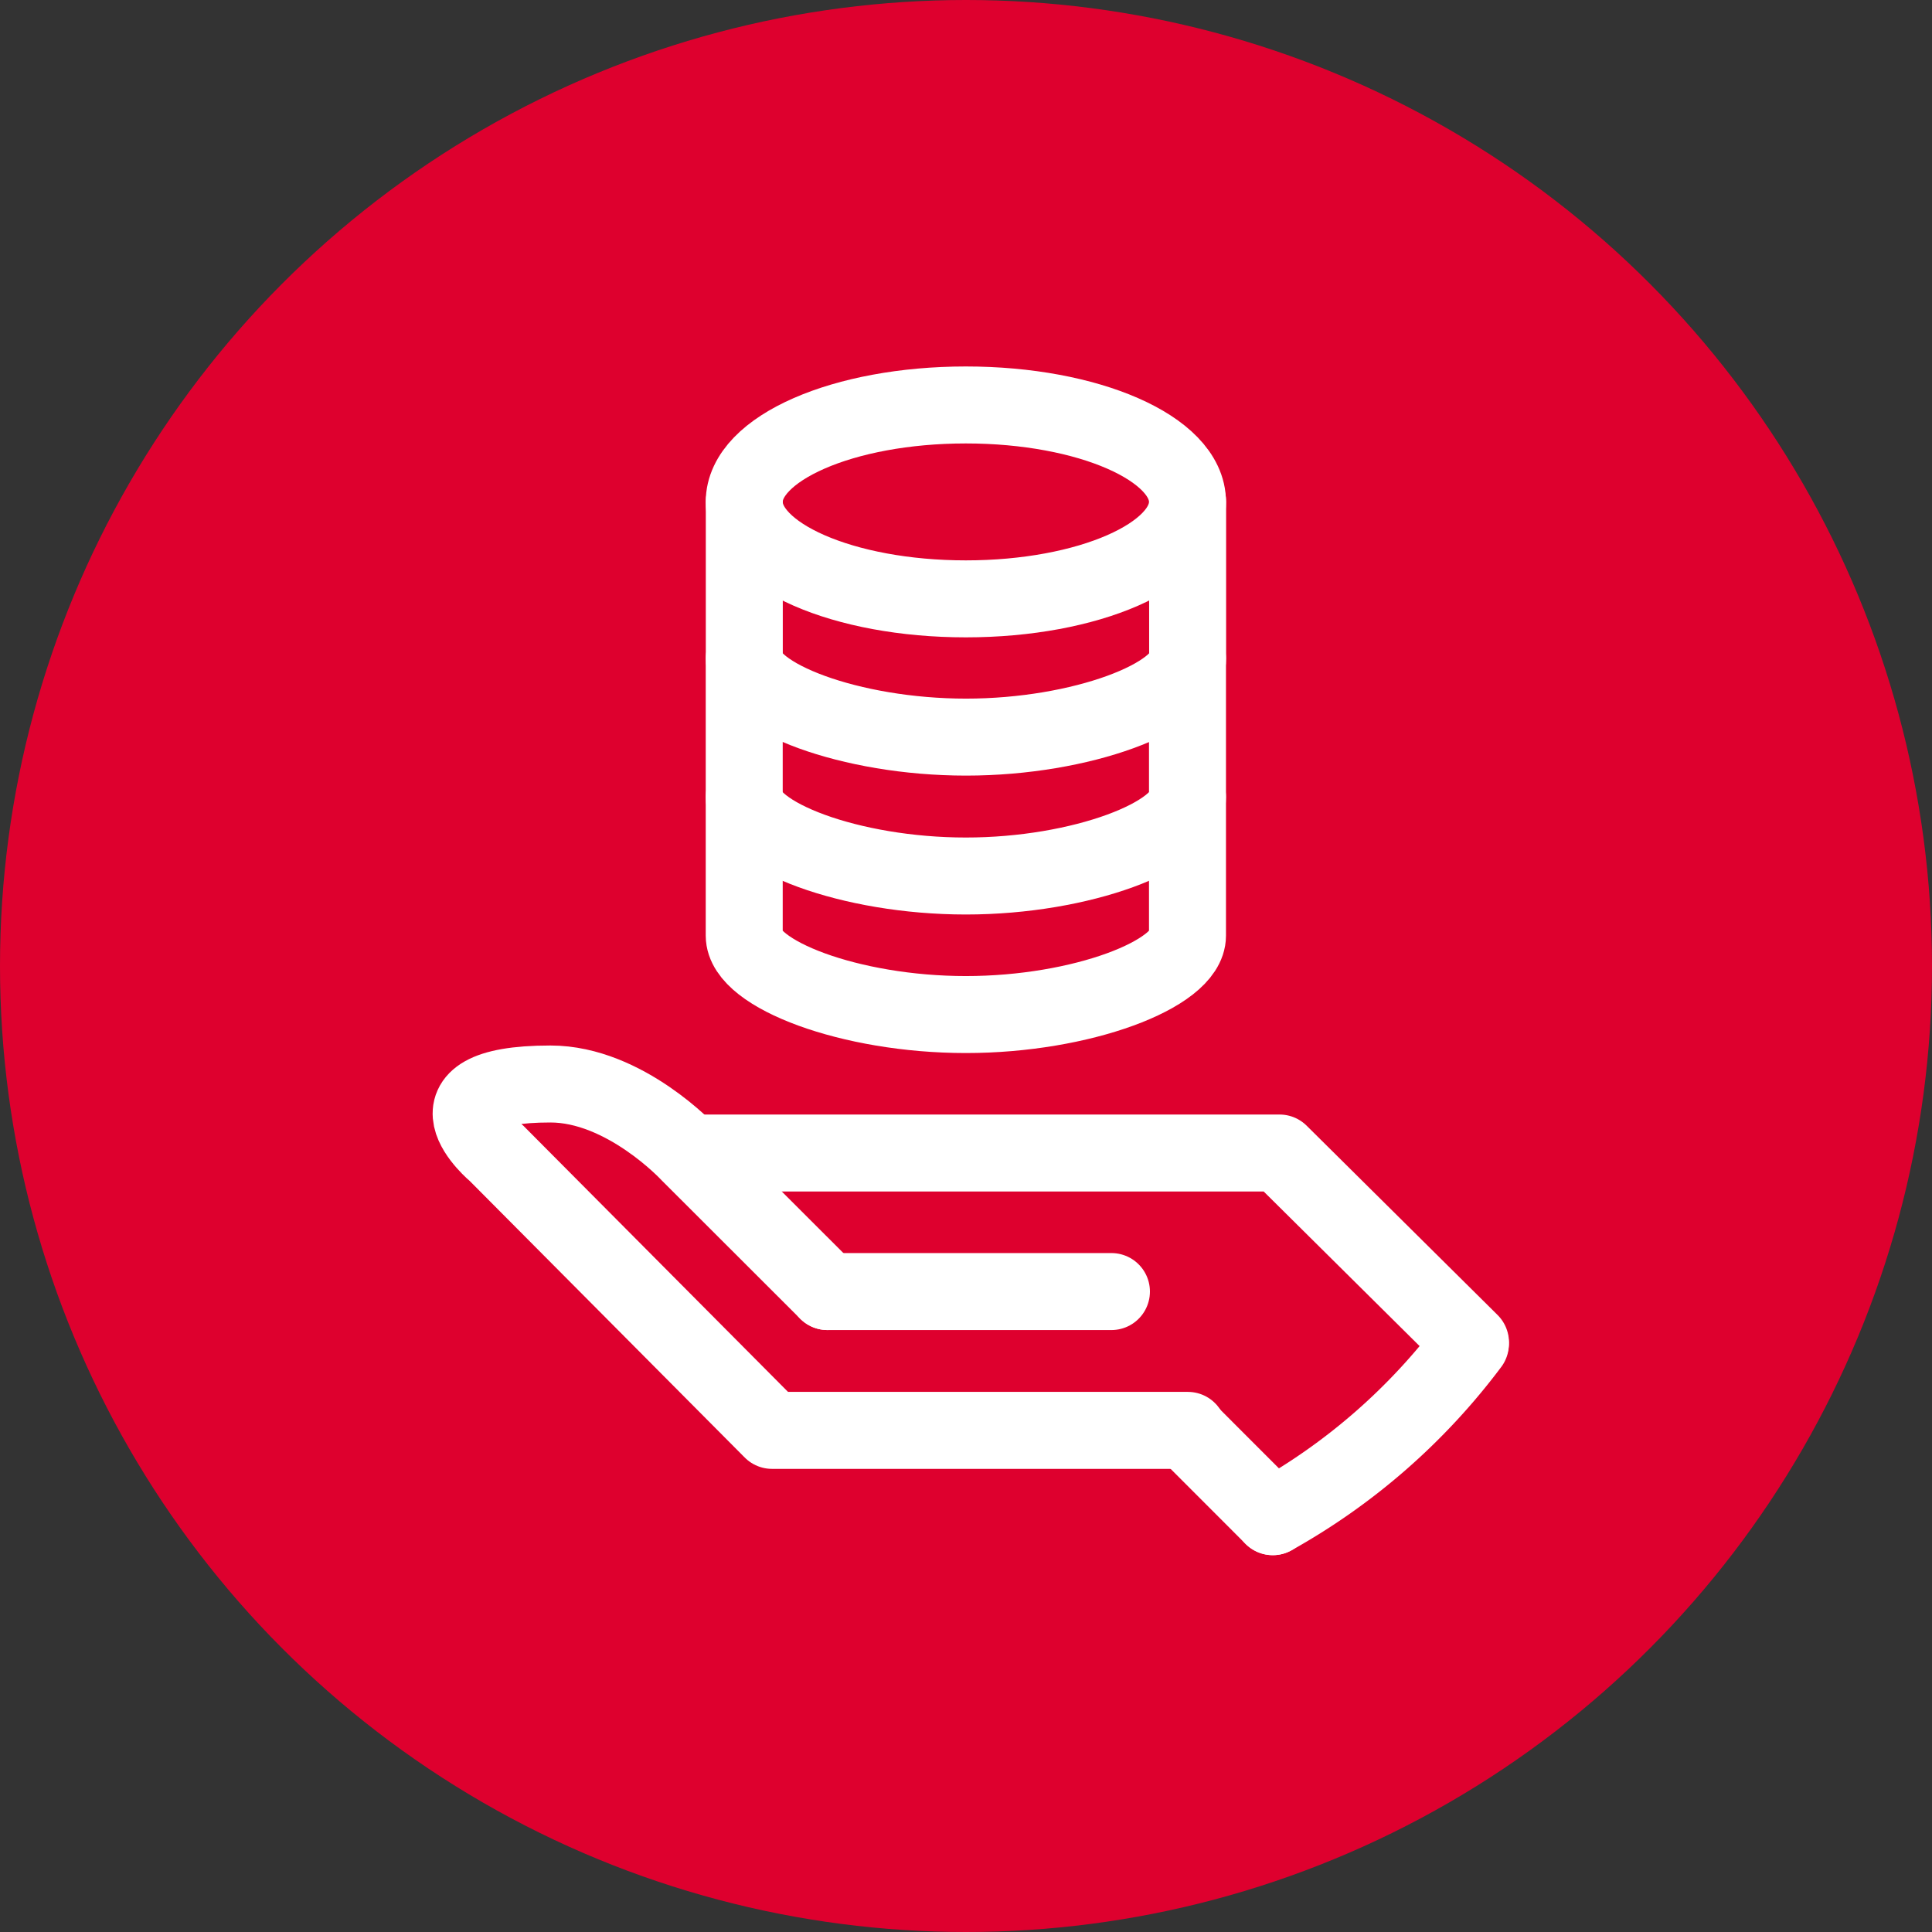 <svg id="hand_coins" data-name="hand coins" xmlns="http://www.w3.org/2000/svg" viewBox="0 0 271.8 271.8"><rect x="0" y="0" width="271.8" height="271.8" fill="#333333" stroke="none"/><defs><style>.cls-1{fill:#de002e;}.cls-2{fill:none;stroke:#fff;stroke-linecap:round;stroke-linejoin:round;stroke-width:10.83px;}</style></defs><circle class="cls-1" cx="135.9" cy="135.9" r="135.9"/><path class="cls-2" d="M226.86,209.07a88.69,88.69,0,0,1-27.8,24.3" transform="translate(-20 -20)"/><line class="cls-2" x1="156.36" y1="181.7" x2="116.41" y2="181.7"/><polyline class="cls-2" points="206.87 188.84 180.01 162.21 97.41 162.21"/><path class="cls-2" d="M136.41,201.7l-19.49-19.47s-9-9.73-19.48-9.73c-19.4,0-7.61,9.73-7.61,9.73l38.78,39h58.5" transform="translate(-20 -20)"/><line class="cls-2" x1="179.06" y1="213.37" x2="167.08" y2="201.38"/><path class="cls-2" d="M124.7,132.14v19.49c0,5.4,14.91,11.1,31.18,11.1s31.18-5.7,31.18-11.1V132.14" transform="translate(-20 -20)"/><path class="cls-2" d="M124.7,112.65v19.49c0,5.4,14.91,11.1,31.18,11.1s31.18-5.72,31.18-11.1V112.65" transform="translate(-20 -20)"/><path class="cls-2" d="M124.71,90.61v22c0,5.4,14.92,11.09,31.19,11.09s31.18-5.7,31.18-11.09v-22" transform="translate(-20 -20)"/><ellipse class="cls-2" cx="135.88" cy="70.61" rx="31.18" ry="13.64"/></svg>